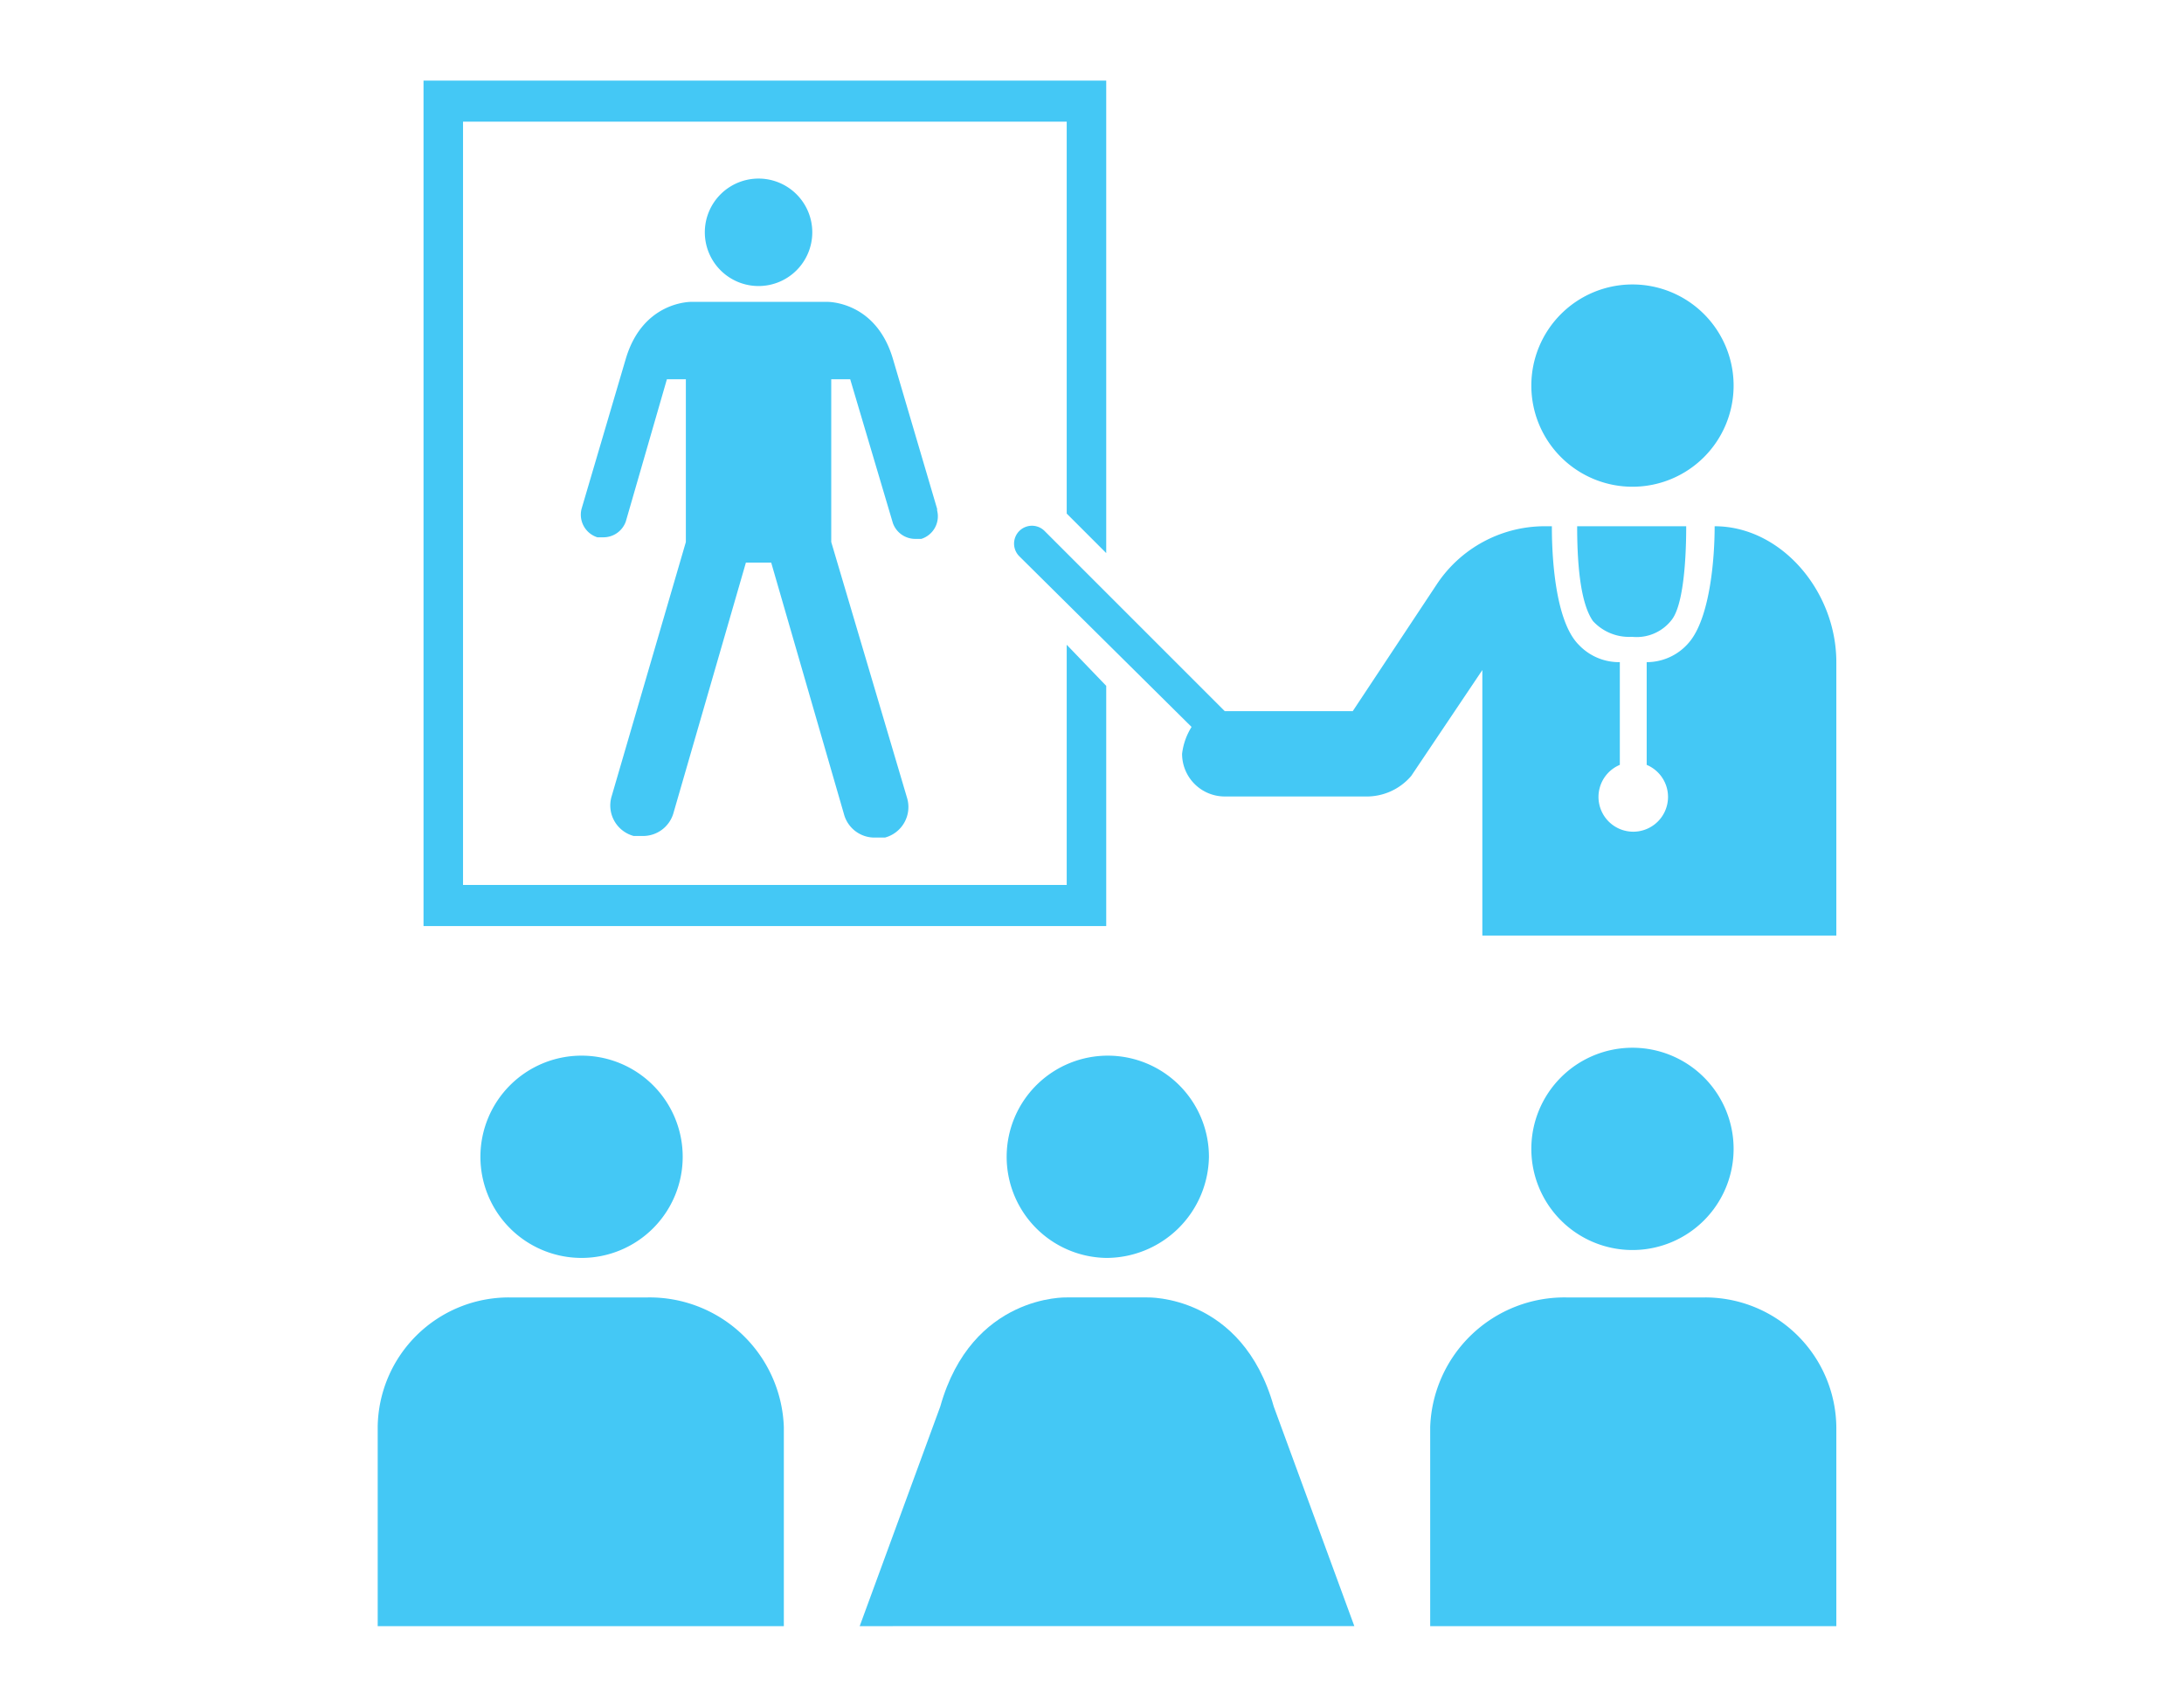 <svg id="Layer_2" data-name="Layer 2" xmlns="http://www.w3.org/2000/svg" viewBox="0 0 138.2 108"><title>table-icons</title><path d="M36.8,79.6a6.4,6.4,0,1,1,6.4-6.4,6.4,6.4,0,0,1-6.4,6.4" style="fill:#44c8f5"/><path d="M23.9,102.9V90.3a8.3,8.3,0,0,1,8.3-8.2H41a8.5,8.5,0,0,1,8.6,8.2v12.6H23.9Z" style="fill:#44c8f5"/><path d="M103.3,79.1a6.4,6.4,0,1,0-6.4-6.4,6.4,6.4,0,0,0,6.4,6.4" style="fill:#44c8f5"/><path d="M116.2,102.9V90.3a8.3,8.3,0,0,0-8.3-8.2H99.1a8.5,8.5,0,0,0-8.6,8.2v12.6h25.7Z" style="fill:#44c8f5"/><path d="M70,79.6a6.4,6.4,0,1,1,6.5-6.4A6.5,6.5,0,0,1,70,79.6" style="fill:#44c8f5"/><path d="M54.4,102.9L59.5,89c2-7.1,8-6.9,8-6.9h5.1s6-.2,8,6.9l5.1,13.9H54.4Z" style="fill:#44c8f5"/><polygon points="70 58.6 70 43.4 67.5 40.8 67.5 56 29.3 56 29.3 7.7 67.5 7.7 67.5 32.5 70 35 70 5.1 26.8 5.1 26.8 58.6 70 58.6" style="fill:#44c8f5"/><path d="M48,18.1a3.4,3.4,0,1,0-3.4-3.4A3.4,3.4,0,0,0,48,18.1" style="fill:#44c8f5"/><path d="M59.3,32.2l-2.8-9.5c-1.1-3.7-4.2-3.6-4.2-3.6H43.8s-3.1-.1-4.2,3.6l-2.8,9.5a1.5,1.5,0,0,0,1,1.8h0.4a1.5,1.5,0,0,0,1.4-1L42.2,24h1.2V34.3L38.7,50.4a2,2,0,0,0,1.4,2.5h0.6a2,2,0,0,0,1.9-1.4l4.6-15.9h1.6l4.6,15.9A2,2,0,0,0,55.4,53H56a2,2,0,0,0,1.4-2.5L52.6,34.3V24h1.2l2.7,9.1a1.5,1.5,0,0,0,1.4,1h0.4a1.5,1.5,0,0,0,1-1.8" style="fill:#44c8f5"/><path d="M103.3,30.8a6.4,6.4,0,1,1,6.4-6.4,6.4,6.4,0,0,1-6.4,6.4" style="fill:#44c8f5"/><path d="M103.3,40.3a2.8,2.8,0,0,0,2.5-1.1c0.9-1.2.9-5.2,0.9-5.9H99.8c0,2.9.3,5,1,6a3.1,3.1,0,0,0,2.4,1" style="fill:#44c8f5"/><path d="M75.4,46a4.1,4.1,0,0,0-.6,1.7,2.7,2.7,0,0,0,2.7,2.7h8.9a3.7,3.7,0,0,0,2.9-1.3l4.5-6.7V59.2h22.4V41.9c0-4.5-3.5-8.6-7.7-8.6,0,2.1-.3,5.6-1.5,7.2a3.5,3.5,0,0,1-2.8,1.4v6.5a2.2,2.2,0,1,1-1.7,0V41.9a3.5,3.5,0,0,1-2.6-1.1c-1.7-1.7-1.7-6.7-1.7-7.5H97.7a8.2,8.2,0,0,0-6.8,3.7l-5.3,8H77.5L66.1,33.6a1.1,1.1,0,0,0-1.6,1.6Z" style="fill:#44c8f5"/></svg>